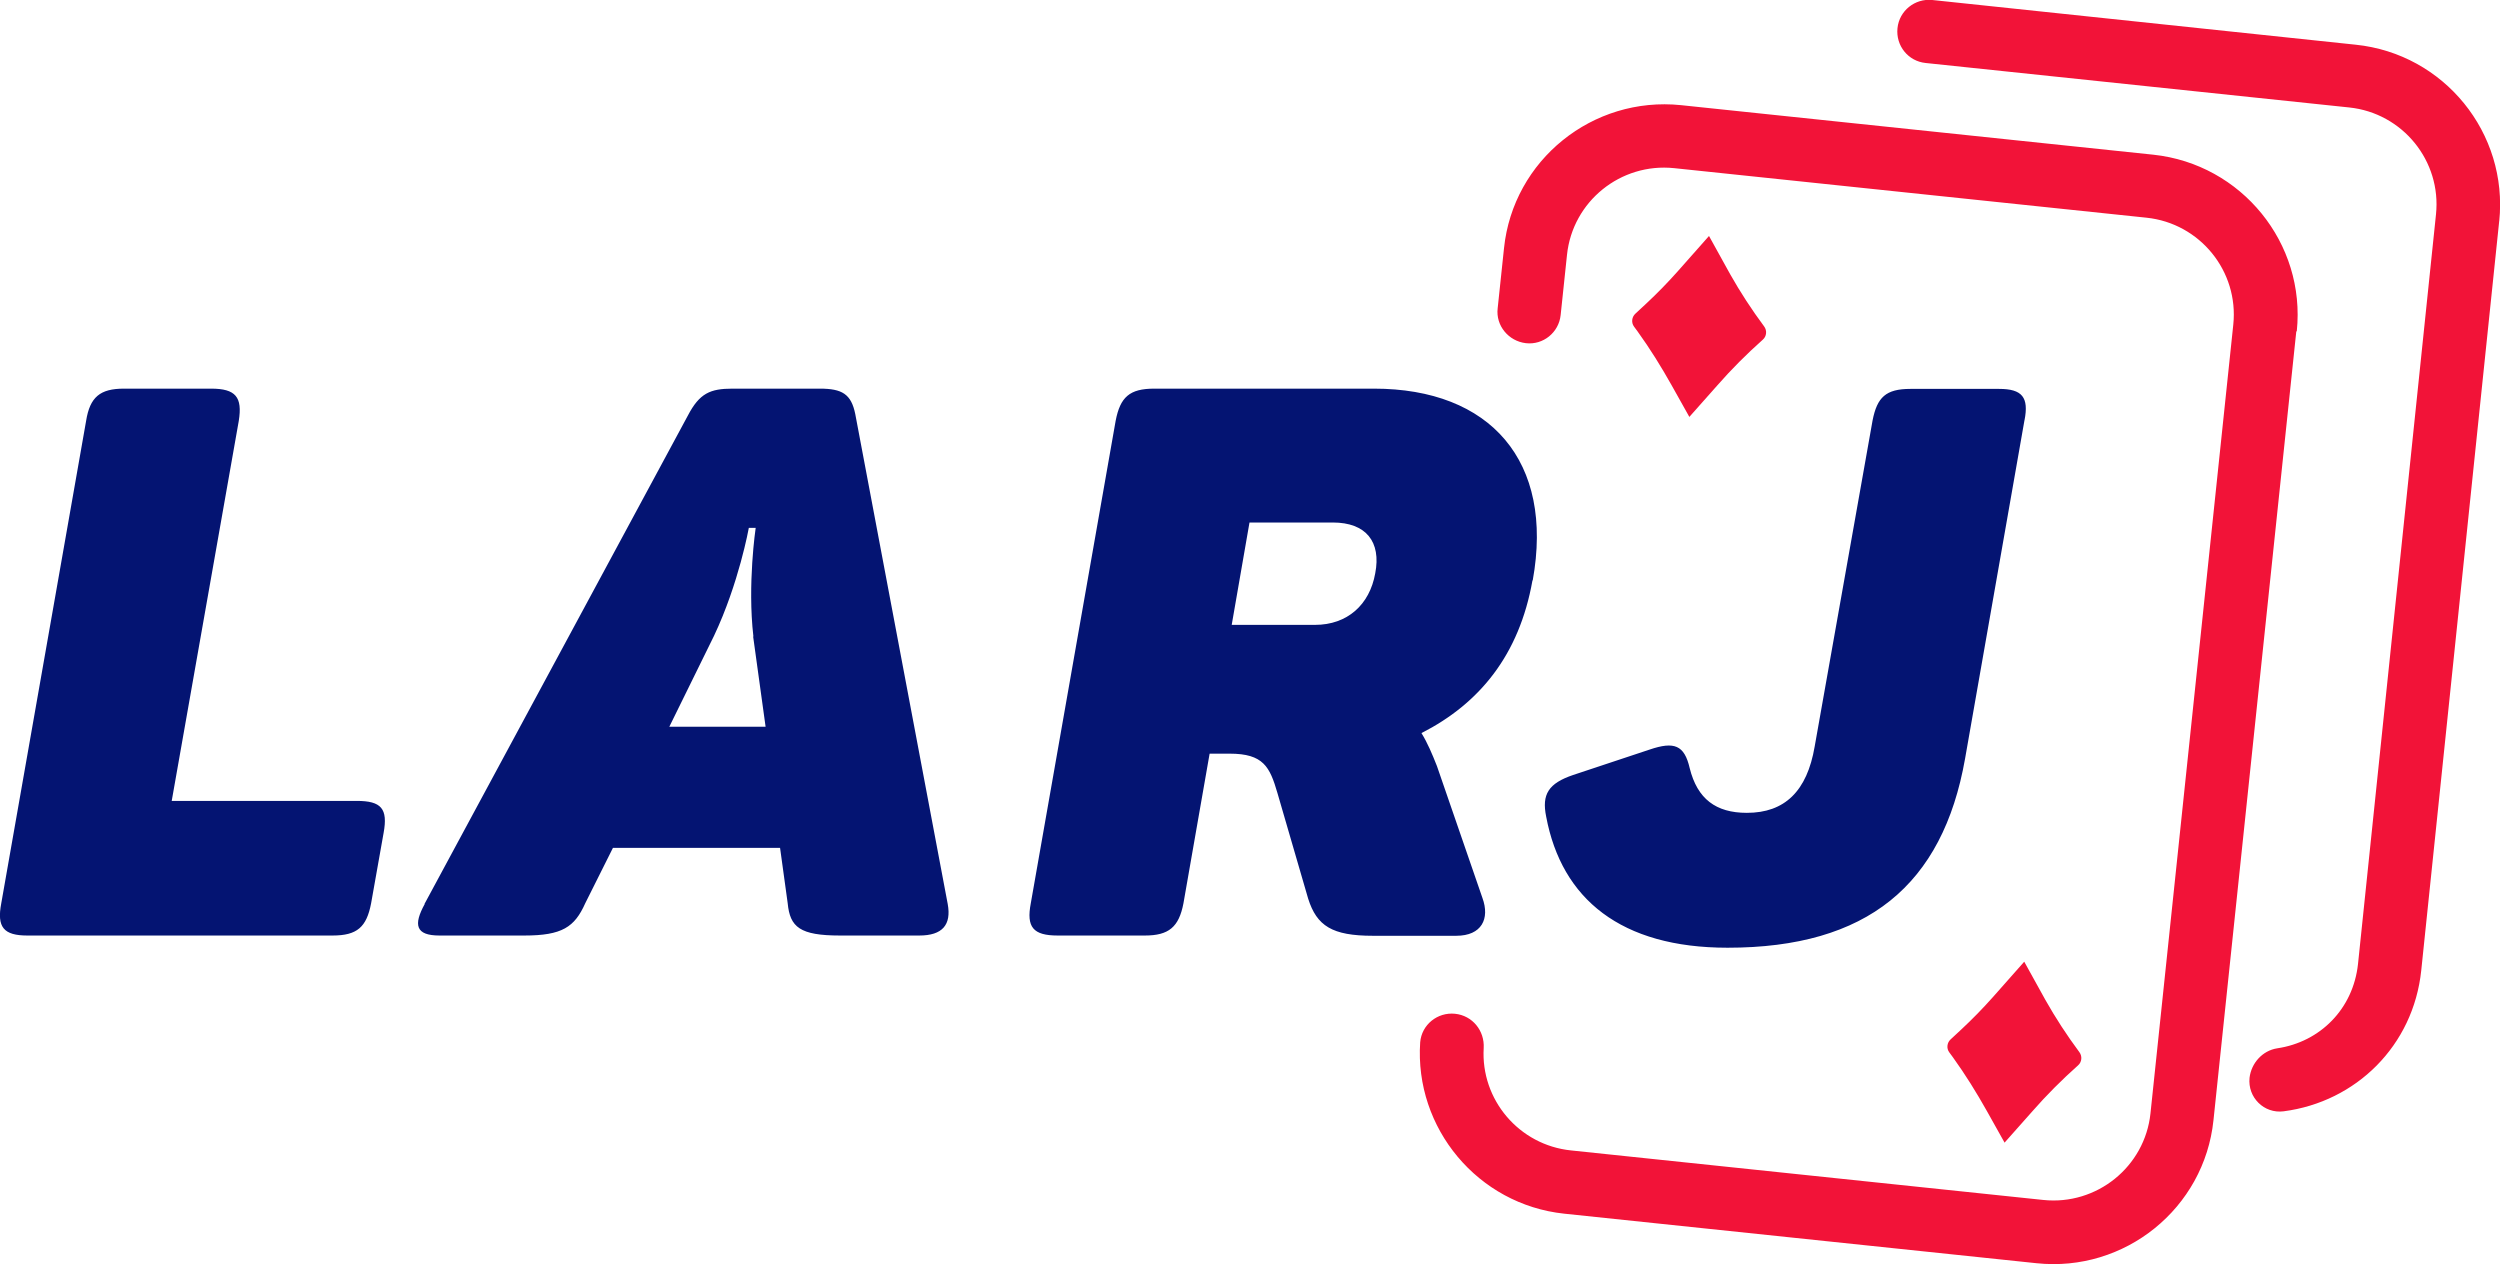 <?xml version="1.0" encoding="UTF-8"?><svg xmlns="http://www.w3.org/2000/svg" viewBox="0 0 98.42 49.76"><defs><style>.d{fill:#041472;}.e{fill:#f21338;}</style></defs><g id="a"/><g id="b"><g id="c"><g><path class="d" d="M9.4,16.57l-2.64,14.96h7.28c.97,0,1.24,.3,1.06,1.27l-.49,2.76c-.18,.94-.55,1.27-1.52,1.27H1.08c-.94,0-1.21-.33-1.03-1.27L3.39,16.57c.15-.94,.55-1.27,1.49-1.27h3.43c.97,0,1.24,.33,1.09,1.27Zm7.31,19.02l10.37-19.23c.46-.88,.88-1.06,1.76-1.06h3.43c.88,0,1.24,.21,1.4,1l3.64,19.29c.15,.82-.21,1.24-1.12,1.24h-3.12c-1.58,0-1.97-.33-2.06-1.27l-.3-2.18h-6.58l-1.09,2.18c-.42,.94-.91,1.27-2.4,1.27h-3.34c-.94,0-1.03-.42-.58-1.24Zm12.95-10.53c-.24-2.06,.09-4.28,.09-4.28h-.27s-.39,2.18-1.37,4.25l-1.76,3.58h3.79l-.49-3.55Zm30.67-2.21c-.52,2.94-2.09,4.85-4.37,6.01,.24,.39,.42,.82,.61,1.3l1.79,5.19c.3,.82-.03,1.49-1.03,1.49h-3.28c-1.61,0-2.21-.39-2.55-1.46l-1.21-4.16c-.3-1.03-.55-1.55-1.88-1.55h-.79l-1.03,5.89c-.18,.94-.58,1.27-1.52,1.27h-3.43c-.97,0-1.24-.33-1.06-1.27l3.34-18.99c.18-.94,.55-1.27,1.52-1.27h8.65c4.58,0,7.1,2.85,6.25,7.55Zm-7.86-2.28h-3.28l-.7,4.03h3.28c1.27,0,2.15-.79,2.37-2.03,.24-1.24-.36-2-1.67-2Zm27.23-4.03l-2.34,13.33c-.88,4.98-3.86,7.44-9.35,7.44-4.19,0-6.53-1.91-7.14-5.16-.18-.88,.09-1.31,1.06-1.64l3.01-1c.97-.33,1.37-.18,1.58,.73,.3,1.21,1.03,1.76,2.25,1.76,1.49,0,2.37-.85,2.67-2.61l2.28-12.84c.18-.91,.52-1.24,1.49-1.24h3.49c.91,0,1.18,.33,1,1.24Z"/><path class="e" d="M90.4,13.05l-3.26,31.05c-.36,3.47-3.49,6-6.97,5.63l-18.59-1.95c-3.4-.36-5.9-3.37-5.67-6.75,.06-.69,.68-1.19,1.37-1.12s1.17,.67,1.13,1.35c-.12,2.03,1.39,3.82,3.44,4.03l18.59,1.95c2.11,.22,4-1.31,4.22-3.41l3.26-31.05c.22-2.1-1.31-3.99-3.42-4.21l-18.59-1.95c-2.11-.22-4,1.31-4.22,3.41l-.25,2.37c-.07,.69-.69,1.19-1.37,1.11s-1.19-.69-1.11-1.37l.25-2.37c.36-3.47,3.49-5.99,6.97-5.63l18.59,1.95c3.48,.37,6.01,3.49,5.65,6.95Zm7.99-4.34c.36-3.47-2.17-6.59-5.65-6.95L76.07,0c-.68-.07-1.3,.42-1.37,1.11s.42,1.3,1.11,1.37c3.87,.41,16.67,1.75,16.67,1.75,2.11,.22,3.64,2.11,3.42,4.21l-3.07,29.51c-.19,1.77-1.49,3.07-3.18,3.32-.58,.09-1.02,.58-1.09,1.16-.08,.77,.57,1.42,1.34,1.32,2.85-.37,5.11-2.58,5.42-5.55l3.07-29.51Zm-31.89,7.71l1.1-1.24c.56-.64,1.16-1.24,1.8-1.81h0c.15-.13,.17-.36,.05-.52h0c-.49-.66-.94-1.35-1.34-2.06l-.83-1.5-1.23,1.39c-.4,.45-.81,.87-1.25,1.28l-.42,.39c-.14,.13-.17,.35-.05,.51l.14,.19c.49,.68,.93,1.39,1.34,2.12l.7,1.25Zm12.41,28.57l1.1-1.24c.56-.64,1.16-1.24,1.8-1.81h0c.15-.13,.17-.36,.05-.52h0c-.49-.66-.94-1.35-1.34-2.06l-.83-1.5-1.23,1.39c-.4,.45-.81,.87-1.25,1.28l-.42,.39c-.14,.13-.17,.35-.05,.51l.14,.19c.49,.68,.93,1.39,1.34,2.12l.7,1.25Z"/></g></g></g></svg>